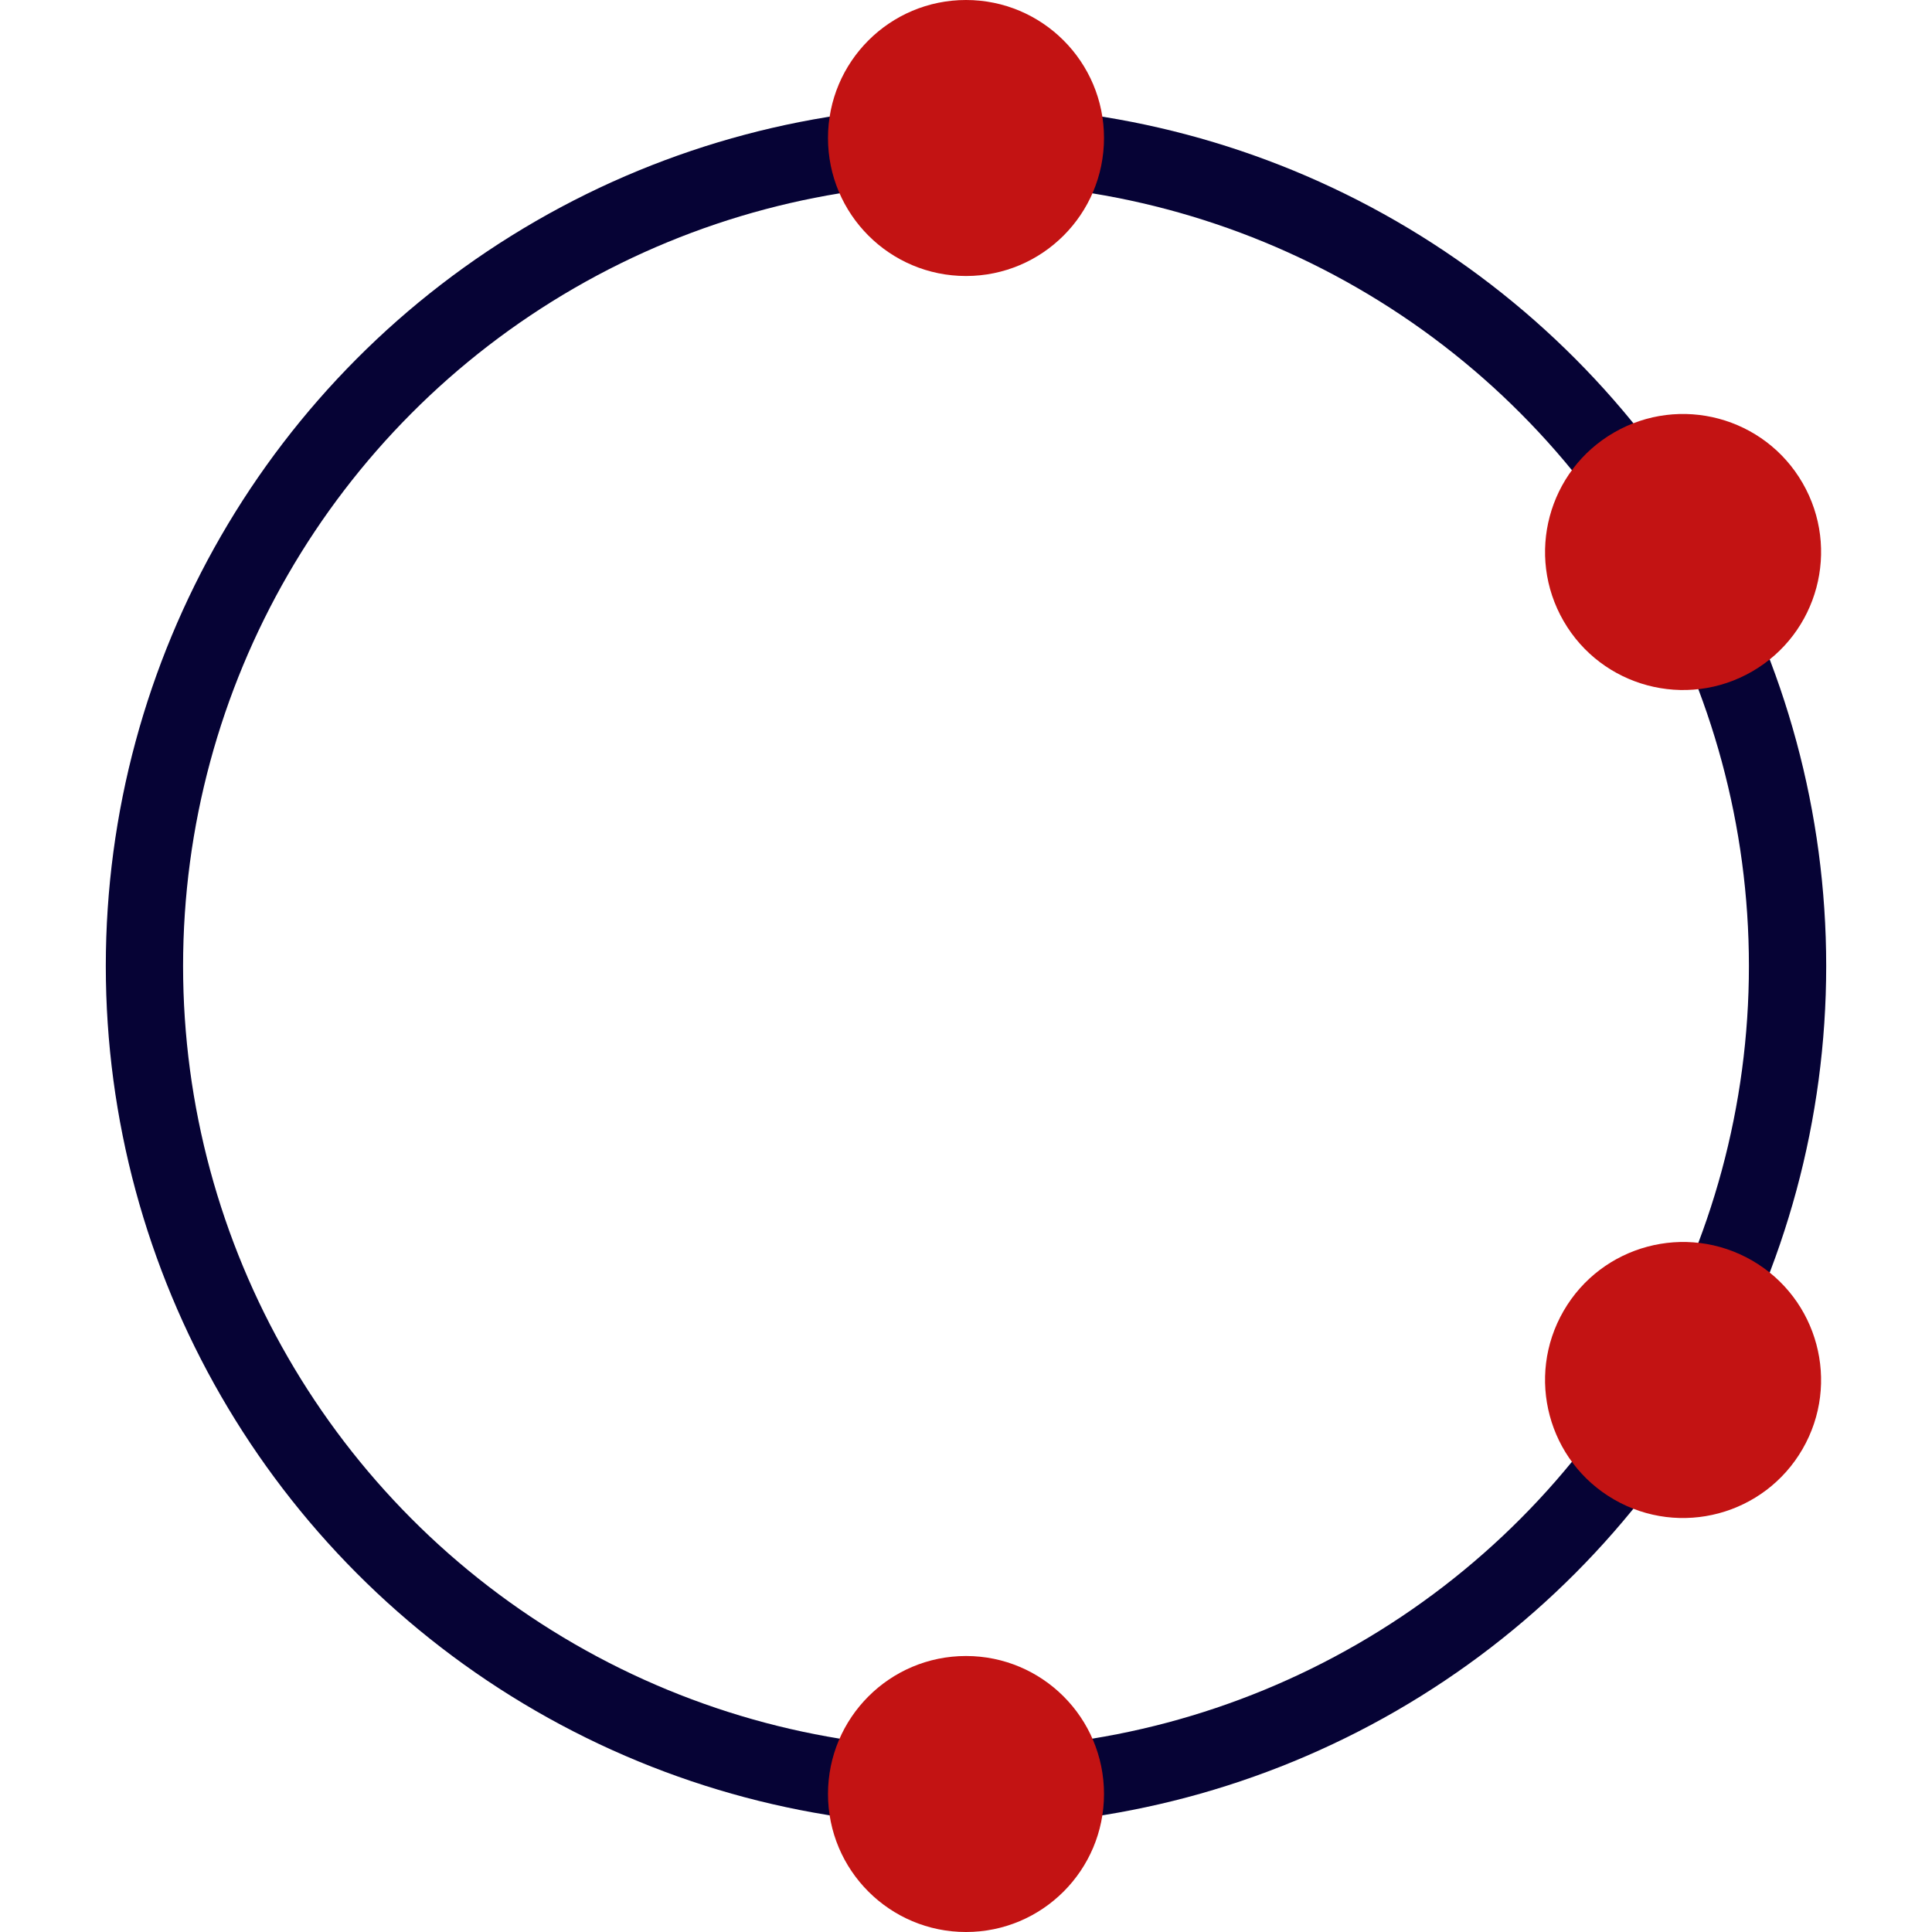 <svg xmlns="http://www.w3.org/2000/svg" xmlns:xlink="http://www.w3.org/1999/xlink" width="300"
    height="300" viewBox="0 0 300 300">
    <defs>
        <clipPath id="clip-circle-dots-4">
            <rect width="300" height="300"></rect>
        </clipPath>
    </defs>
    <g id="circle-dots-4" clip-path="url(#clip-circle-dots-4)">
        <g id="Ellipse_104" data-name="Ellipse 104" transform="translate(16.429 16.429)" fill="none"
            stroke="#060335" stroke-width="12">
            <circle cx="133.571" cy="133.571" r="133.571" stroke="none"></circle>
            <circle cx="133.571" cy="133.571" r="127.571" fill="none"></circle>
        </g>
        <circle id="Ellipse_110" data-name="Ellipse 110" cx="21.429" cy="21.429" r="21.429"
            transform="translate(128.571)" fill="#c31313"></circle>
        <circle id="Ellipse_111" data-name="Ellipse 111" cx="21.429" cy="21.429" r="21.429"
            transform="translate(128.571 257.143)" fill="#c31313"></circle>
        <circle id="Ellipse_115" data-name="Ellipse 115" cx="21.429" cy="21.429" r="21.429"
            transform="translate(290.618 206.442) rotate(120)" fill="#c31313"></circle>
        <circle id="Ellipse_117" data-name="Ellipse 117" cx="21.429" cy="21.429" r="21.429"
            transform="translate(269.19 56.442) rotate(60)" fill="#c31313"></circle>
    </g>
</svg>